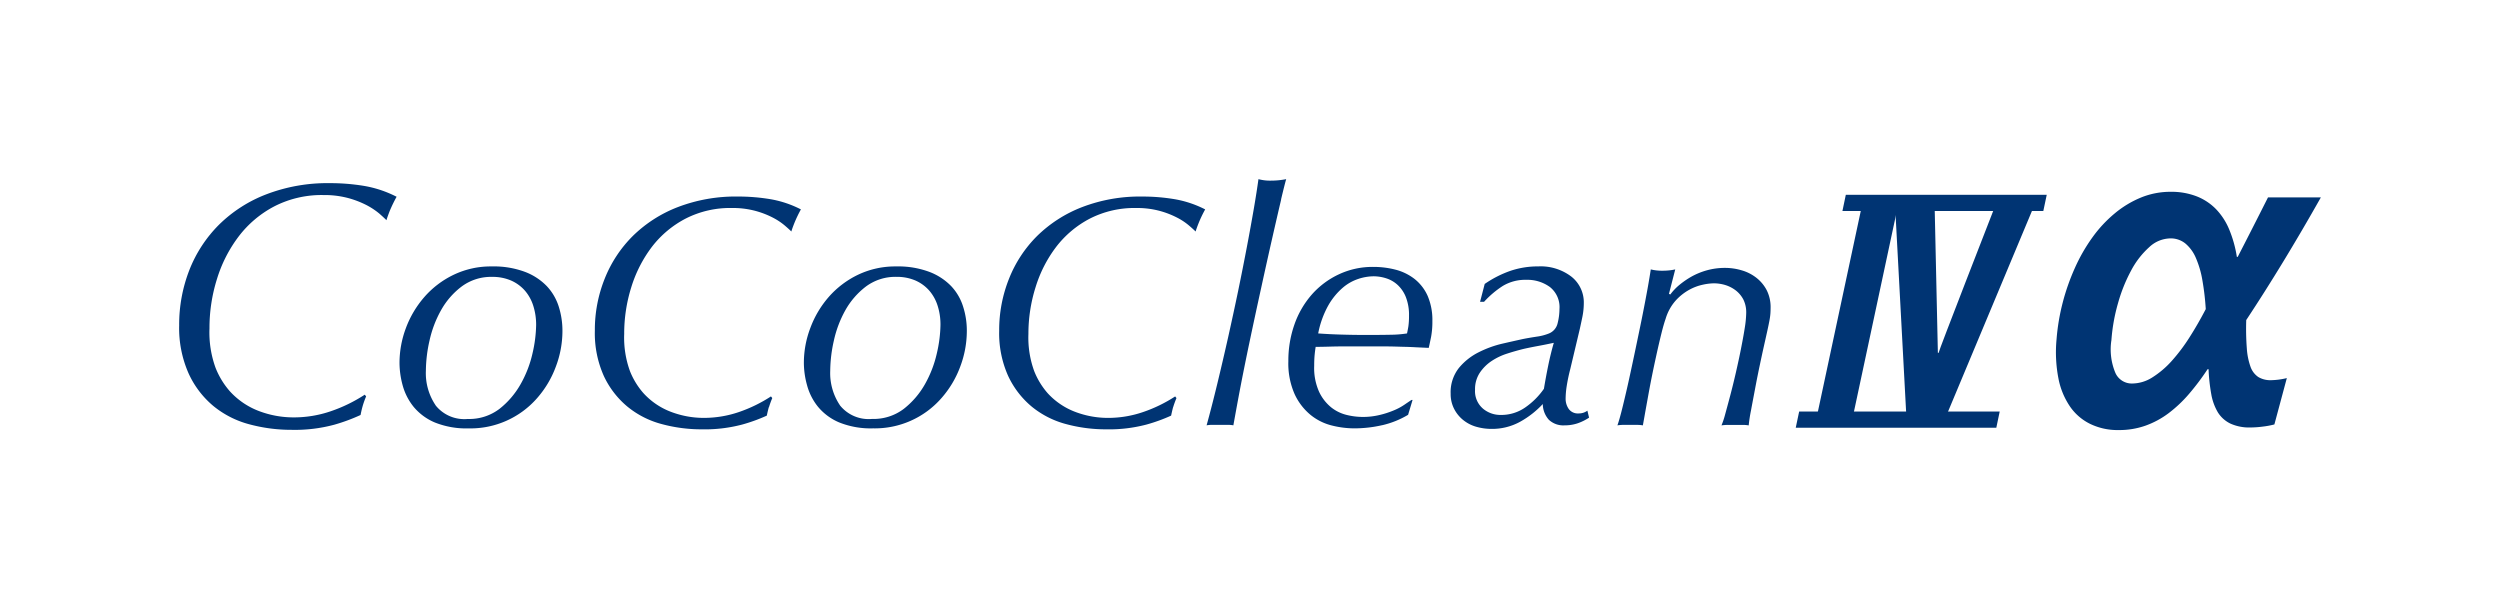 <svg xmlns="http://www.w3.org/2000/svg" width="279.062" height="68" viewBox="0 0 279.062 68">
  <g id="グループ_5051" data-name="グループ 5051" transform="translate(-242.001 -4373)">
    <rect id="長方形_904" data-name="長方形 904" width="279.062" height="68" transform="translate(242.001 4373)" fill="#fff"/>
    <g id="グループ_4993" data-name="グループ 4993" transform="translate(49.051 4083.854)">
      <path id="パス_4806" data-name="パス 4806" d="M233.432,334.195c-.081.276-.157.6-.233.993a20,20,0,0,1-2.931,1.085,16.849,16.849,0,0,1-4.764.573,17.945,17.945,0,0,1-4.737-.622,10.59,10.59,0,0,1-4.011-2.048,10.289,10.289,0,0,1-2.764-3.649,12.487,12.487,0,0,1-1.042-5.342,16.751,16.751,0,0,1,1.134-6.167,14.757,14.757,0,0,1,3.294-5.05,15.348,15.348,0,0,1,5.3-3.411,19.056,19.056,0,0,1,7.086-1.247,23.12,23.12,0,0,1,3.846.311,12.519,12.519,0,0,1,3.611,1.209,16.292,16.292,0,0,0-.766,1.577c-.165.43-.292.774-.368,1.039-.179-.184-.455-.438-.815-.755a8.073,8.073,0,0,0-1.408-.928,10.52,10.52,0,0,0-2.052-.79,10.265,10.265,0,0,0-2.753-.335,11.549,11.549,0,0,0-5.468,1.252,11.958,11.958,0,0,0-3.979,3.343A15.223,15.223,0,0,0,217.172,320a18.255,18.255,0,0,0-.839,5.531,11.527,11.527,0,0,0,.682,4.4,8.931,8.931,0,0,0,1.583,2.6,8.415,8.415,0,0,0,3.278,2.226,10.858,10.858,0,0,0,3.863.7,12.654,12.654,0,0,0,4.12-.682,16.848,16.848,0,0,0,3.806-1.853l.154.192a9.516,9.516,0,0,0-.387,1.076" transform="translate(0 0.28)" fill="#003473"/>
      <path id="パス_4807" data-name="パス 4807" d="M222.757,319.614a11.238,11.238,0,0,1,2.054-3.448,10.166,10.166,0,0,1,3.254-2.474,9.6,9.6,0,0,1,4.285-.939,9.92,9.92,0,0,1,3.695.609,6.672,6.672,0,0,1,2.441,1.6,5.942,5.942,0,0,1,1.329,2.287,8.948,8.948,0,0,1,.409,2.7,11.25,11.25,0,0,1-.742,4,11.132,11.132,0,0,1-2.106,3.527,9.88,9.88,0,0,1-7.617,3.356,9.421,9.421,0,0,1-3.787-.663,6.215,6.215,0,0,1-2.366-1.751,6.557,6.557,0,0,1-1.221-2.4,9.659,9.659,0,0,1-.349-2.49,11.108,11.108,0,0,1,.72-3.909m3.308,8.643a4.1,4.1,0,0,0,3.595,1.518,5.564,5.564,0,0,0,3.538-1.129,9.326,9.326,0,0,0,2.355-2.753,12.486,12.486,0,0,0,1.329-3.438,14.8,14.8,0,0,0,.406-3.18,6.951,6.951,0,0,0-.317-2.125,4.765,4.765,0,0,0-.937-1.7,4.386,4.386,0,0,0-1.546-1.129,5.2,5.2,0,0,0-2.1-.406,5.5,5.5,0,0,0-3.411,1.072,8.512,8.512,0,0,0-2.3,2.642,12.327,12.327,0,0,0-1.291,3.4,15.69,15.69,0,0,0-.406,3.381,6.4,6.4,0,0,0,1.091,3.844" transform="translate(15.509 6.133)" fill="#003473"/>
      <path id="パス_4808" data-name="パス 4808" d="M249.509,333.377c-.073.26-.146.571-.225.941a18.554,18.554,0,0,1-2.761,1,16.321,16.321,0,0,1-4.5.53,16.961,16.961,0,0,1-4.48-.59,10.117,10.117,0,0,1-3.8-1.931,9.856,9.856,0,0,1-2.653-3.44,11.667,11.667,0,0,1-1-5.044,15.369,15.369,0,0,1,1.1-5.812,14.032,14.032,0,0,1,3.143-4.771,14.715,14.715,0,0,1,5.018-3.219,18.048,18.048,0,0,1,6.7-1.179,22.1,22.1,0,0,1,3.632.295,11.832,11.832,0,0,1,3.408,1.141,14.626,14.626,0,0,0-.717,1.493c-.16.4-.281.73-.349.974-.173-.173-.43-.408-.774-.7a7.115,7.115,0,0,0-1.329-.868,9.662,9.662,0,0,0-4.534-1.055,10.925,10.925,0,0,0-5.164,1.182,11.345,11.345,0,0,0-3.765,3.154,14.547,14.547,0,0,0-2.3,4.5,17.285,17.285,0,0,0-.793,5.22,10.93,10.93,0,0,0,.644,4.154,8.406,8.406,0,0,0,1.5,2.453,7.969,7.969,0,0,0,3.1,2.1,10.3,10.3,0,0,0,3.649.665,12.093,12.093,0,0,0,3.89-.644,16.045,16.045,0,0,0,3.6-1.753l.146.184a10.532,10.532,0,0,0-.368,1.014" transform="translate(29.26 1.222)" fill="#003473"/>
      <path id="パス_4809" data-name="パス 4809" d="M239.429,319.614a11.162,11.162,0,0,1,2.046-3.448,10.255,10.255,0,0,1,3.253-2.474,9.634,9.634,0,0,1,4.285-.939,9.926,9.926,0,0,1,3.7.609,6.7,6.7,0,0,1,2.444,1.6,5.86,5.86,0,0,1,1.326,2.29,8.754,8.754,0,0,1,.411,2.693,11.306,11.306,0,0,1-.739,4,11.147,11.147,0,0,1-2.111,3.527,9.868,9.868,0,0,1-7.614,3.356,9.4,9.4,0,0,1-3.787-.663,6.174,6.174,0,0,1-2.366-1.751,6.511,6.511,0,0,1-1.218-2.4,9.335,9.335,0,0,1-.355-2.49,10.935,10.935,0,0,1,.725-3.909m3.3,8.643a4.107,4.107,0,0,0,3.592,1.518,5.567,5.567,0,0,0,3.538-1.126,9.285,9.285,0,0,0,2.363-2.755,12.649,12.649,0,0,0,1.324-3.438,14.805,14.805,0,0,0,.406-3.18,6.879,6.879,0,0,0-.314-2.125,4.764,4.764,0,0,0-.937-1.7,4.4,4.4,0,0,0-1.548-1.129,5.187,5.187,0,0,0-2.1-.406,5.508,5.508,0,0,0-3.413,1.072,8.624,8.624,0,0,0-2.3,2.644,12.356,12.356,0,0,0-1.288,3.4,15.69,15.69,0,0,0-.406,3.381,6.422,6.422,0,0,0,1.088,3.844" transform="translate(43.978 6.133)" fill="#003473"/>
      <path id="パス_4810" data-name="パス 4810" d="M266.174,333.377c-.07.26-.143.571-.222.941a18.442,18.442,0,0,1-2.761,1,16.321,16.321,0,0,1-4.5.53,16.93,16.93,0,0,1-4.48-.59,10.149,10.149,0,0,1-3.8-1.931,9.888,9.888,0,0,1-2.65-3.44,11.627,11.627,0,0,1-1-5.044,15.421,15.421,0,0,1,1.1-5.812A14,14,0,0,1,251,314.261a14.715,14.715,0,0,1,5.018-3.219,17.987,17.987,0,0,1,6.694-1.179,21.727,21.727,0,0,1,3.63.295,11.864,11.864,0,0,1,3.413,1.141,13.552,13.552,0,0,0-.717,1.493c-.16.4-.279.73-.352.974-.173-.173-.433-.408-.774-.7a6.984,6.984,0,0,0-1.329-.868,9.851,9.851,0,0,0-1.935-.741,9.658,9.658,0,0,0-2.6-.314,10.925,10.925,0,0,0-5.164,1.182,11.353,11.353,0,0,0-3.76,3.154,14.407,14.407,0,0,0-2.3,4.5,17.288,17.288,0,0,0-.8,5.22,10.924,10.924,0,0,0,.647,4.154,8.462,8.462,0,0,0,1.494,2.453,8.009,8.009,0,0,0,3.1,2.1,10.3,10.3,0,0,0,3.651.665,12.005,12.005,0,0,0,3.887-.646,15.863,15.863,0,0,0,3.6-1.75l.146.184c-.173.419-.29.757-.368,1.014" transform="translate(57.723 1.222)" fill="#003473"/>
      <path id="パス_4811" data-name="パス 4811" d="M263.625,311.414q-.422,1.793-1,4.333t-1.234,5.553q-.662,3.01-1.27,5.9t-1.094,5.423c-.319,1.685-.56,3.021-.736,4a3.673,3.673,0,0,0-.644-.054h-1.7a3.7,3.7,0,0,0-.644.054q.589-2.138,1.2-4.666t1.2-5.147c.387-1.745.766-3.478,1.123-5.2s.679-3.357.974-4.906.552-2.975.777-4.279.392-2.4.514-3.281a4.965,4.965,0,0,0,1.4.165q.41,0,.844-.041c.3-.03.582-.073.853-.124-.1.319-.29,1.077-.574,2.267" transform="translate(72.334 0)" fill="#003473"/>
      <path id="パス_4812" data-name="パス 4812" d="M269.141,330.442a13.836,13.836,0,0,1-3.118.352,10.3,10.3,0,0,1-2.469-.314,6.06,6.06,0,0,1-2.387-1.18,6.558,6.558,0,0,1-1.789-2.328,8.457,8.457,0,0,1-.7-3.673,12.173,12.173,0,0,1,.679-4.1,10.152,10.152,0,0,1,1.938-3.34,9.229,9.229,0,0,1,3.01-2.252,8.83,8.83,0,0,1,3.849-.834,9.781,9.781,0,0,1,2.512.314,5.827,5.827,0,0,1,2.1,1.031A5.026,5.026,0,0,1,274.224,316a6.829,6.829,0,0,1,.531,2.82,9.266,9.266,0,0,1-.146,1.773c-.1.493-.187.9-.26,1.218l-1.4-.065c-.414-.024-.828-.043-1.237-.051s-.828-.024-1.269-.035-.95-.016-1.516-.016h-3.876q-.885,0-1.773.027t-1.551.027c-.041.246-.081.539-.114.88s-.051.761-.051,1.251a6.483,6.483,0,0,0,.555,2.9,4.952,4.952,0,0,0,1.348,1.727,4.476,4.476,0,0,0,1.738.844,7.681,7.681,0,0,0,1.719.219,7.887,7.887,0,0,0,1.938-.217,9.788,9.788,0,0,0,1.554-.5,6.454,6.454,0,0,0,1.186-.625c.333-.227.609-.414.831-.558h.114l-.5,1.662a9.955,9.955,0,0,1-2.9,1.164M266.526,314.1a5.116,5.116,0,0,0-1.77.993,7.5,7.5,0,0,0-1.605,1.954,10.4,10.4,0,0,0-1.142,3.151c.761.057,1.6.1,2.509.127s1.746.041,2.5.041h1.18q.922,0,1.957-.022a12.5,12.5,0,0,0,1.77-.146c.049-.222.1-.484.152-.79a8.381,8.381,0,0,0,.07-1.2,5.434,5.434,0,0,0-.352-2.065,3.7,3.7,0,0,0-.923-1.362,3.4,3.4,0,0,0-1.272-.736,4.694,4.694,0,0,0-1.437-.225,5.675,5.675,0,0,0-1.64.279" transform="translate(78.084 6.167)" fill="#003473"/>
      <path id="パス_4813" data-name="パス 4813" d="M272.027,313.25a9.522,9.522,0,0,1,3.113-.5,5.645,5.645,0,0,1,3.706,1.142,3.657,3.657,0,0,1,1.386,2.95,7.882,7.882,0,0,1-.168,1.586c-.111.541-.206.972-.276,1.291l-1.069,4.5a19.5,19.5,0,0,0-.406,1.954,9.67,9.67,0,0,0-.111,1.326,1.978,1.978,0,0,0,.349,1.164,1.246,1.246,0,0,0,1.091.5,1.666,1.666,0,0,0,.571-.089,1.619,1.619,0,0,0,.419-.222l.187.78a5.677,5.677,0,0,1-1.286.636,4.527,4.527,0,0,1-1.443.225,2.356,2.356,0,0,1-1.751-.614,2.67,2.67,0,0,1-.685-1.767,10.237,10.237,0,0,1-2.525,1.976,6.473,6.473,0,0,1-3.226.8,6.167,6.167,0,0,1-1.619-.222,4.118,4.118,0,0,1-1.459-.723,3.834,3.834,0,0,1-1.05-1.256,3.606,3.606,0,0,1-.406-1.719,4.367,4.367,0,0,1,.923-2.885,6.791,6.791,0,0,1,2.217-1.754,11.824,11.824,0,0,1,2.653-.961c.912-.211,1.651-.373,2.217-.5.493-.1,1.021-.189,1.589-.276a5.71,5.71,0,0,0,1.364-.352,1.611,1.611,0,0,0,.977-1.145,6.564,6.564,0,0,0,.206-1.589,2.858,2.858,0,0,0-1.072-2.458,4.275,4.275,0,0,0-2.62-.8,4.859,4.859,0,0,0-2.642.688A10.533,10.533,0,0,0,269.1,316.7h-.447l.517-1.992a12.016,12.016,0,0,1,2.861-1.459m-3.075,15.361a3.02,3.02,0,0,0,2,.72,4.658,4.658,0,0,0,2.758-.85,8.239,8.239,0,0,0,2.065-2.068c.143-.861.3-1.713.474-2.563s.379-1.708.631-2.569c-.571.122-1.118.233-1.659.333s-1.091.208-1.657.333c-.609.149-1.242.325-1.889.536a6.954,6.954,0,0,0-1.77.85,4.751,4.751,0,0,0-1.3,1.31,3.311,3.311,0,0,0-.517,1.881,2.563,2.563,0,0,0,.866,2.087" transform="translate(89.51 6.133)" fill="#003473"/>
      <path id="パス_4814" data-name="パス 4814" d="M278.145,315.782a6.09,6.09,0,0,1,.974-1.034,9.493,9.493,0,0,1,1.383-.958,7.868,7.868,0,0,1,1.732-.709,7.479,7.479,0,0,1,1.992-.268,6.494,6.494,0,0,1,1.914.279,4.8,4.8,0,0,1,1.621.831,4.236,4.236,0,0,1,1.148,1.383,4.166,4.166,0,0,1,.433,1.938c0,.246-.008.468-.022.666a6.881,6.881,0,0,1-.106.774q-.089.483-.252,1.218c-.111.5-.257,1.158-.447,2q-.146.662-.4,1.862t-.5,2.512c-.165.874-.322,1.7-.466,2.474a16.321,16.321,0,0,0-.252,1.643,3.991,3.991,0,0,0-.663-.054h-1.6a4.932,4.932,0,0,0-.774.054,9.363,9.363,0,0,0,.406-1.221c.168-.614.36-1.318.568-2.106s.419-1.638.628-2.552.4-1.792.568-2.642.314-1.632.425-2.347a11.671,11.671,0,0,0,.165-1.7,3.209,3.209,0,0,0-.309-1.462,3.114,3.114,0,0,0-.831-1.015,3.742,3.742,0,0,0-1.164-.612,4.443,4.443,0,0,0-1.342-.2,6.2,6.2,0,0,0-1.183.149,5.534,5.534,0,0,0-1.529.571,5.841,5.841,0,0,0-1.513,1.2,5.362,5.362,0,0,0-1.123,2.033c-.146.417-.309.977-.482,1.681s-.352,1.467-.533,2.29-.363,1.67-.536,2.533-.322,1.673-.457,2.423-.254,1.4-.349,1.941-.16.888-.184,1.034a3.618,3.618,0,0,0-.628-.054h-1.535a3.885,3.885,0,0,0-.679.054c.173-.49.374-1.213.606-2.165s.476-1.987.723-3.121.5-2.312.753-3.53.5-2.385.72-3.494.411-2.109.574-3.013.273-1.594.349-2.087a5.139,5.139,0,0,0,1.329.146c.219,0,.452-.011.7-.035a6.16,6.16,0,0,0,.7-.111l-.7,2.728Z" transform="translate(101.251 6.237)" fill="#003473"/>
      <g id="グループ_4995" data-name="グループ 4995" transform="translate(393.4 310.557)">
        <path id="パス_4816" data-name="パス 4816" d="M315.475,326.15a23.481,23.481,0,0,1,.688-4.114,24.355,24.355,0,0,1,1.364-3.879,19.261,19.261,0,0,1,1.96-3.411,14.285,14.285,0,0,1,2.488-2.672,11.244,11.244,0,0,1,2.923-1.766,8.679,8.679,0,0,1,3.3-.641,7.8,7.8,0,0,1,2.929.511,6.153,6.153,0,0,1,2.171,1.447,7.291,7.291,0,0,1,1.467,2.288,13.181,13.181,0,0,1,.836,3.016h.1q1.535-2.978,3.378-6.635h5.9q-4.2,7.445-8.329,13.689a29.141,29.141,0,0,0,.065,3.162,7.536,7.536,0,0,0,.417,2.064,2.3,2.3,0,0,0,.866,1.133,2.613,2.613,0,0,0,1.413.354,8.043,8.043,0,0,0,1.77-.235l-1.389,5.174a9.546,9.546,0,0,1-1.34.246,10.819,10.819,0,0,1-1.321.092,5.061,5.061,0,0,1-2.247-.433,3.377,3.377,0,0,1-1.4-1.252,6.009,6.009,0,0,1-.739-2.037,20.04,20.04,0,0,1-.3-2.783h-.108a27.418,27.418,0,0,1-2.071,2.756A14.6,14.6,0,0,1,328,334.367a9.741,9.741,0,0,1-2.585,1.4,8.8,8.8,0,0,1-3.01.495,7.027,7.027,0,0,1-3.132-.665,5.859,5.859,0,0,1-2.284-1.945,8.375,8.375,0,0,1-1.307-3.175,15.371,15.371,0,0,1-.208-4.322m6.12.106a6.785,6.785,0,0,0,.455,3.632,2,2,0,0,0,1.849,1.174,4.259,4.259,0,0,0,2.266-.679,10.194,10.194,0,0,0,2.155-1.826,19.868,19.868,0,0,0,2-2.653c.639-1,1.242-2.053,1.813-3.148a28.786,28.786,0,0,0-.374-3.2,10.729,10.729,0,0,0-.725-2.5,4.281,4.281,0,0,0-1.169-1.617,2.587,2.587,0,0,0-1.7-.576,3.525,3.525,0,0,0-2.344.979,9.409,9.409,0,0,0-2.008,2.586,17.688,17.688,0,0,0-1.472,3.657,20.1,20.1,0,0,0-.742,4.168" transform="translate(-286.364 -309.668)" fill="#003473"/>
        <g id="グループ_4994" data-name="グループ 4994" transform="translate(0 0.332)">
          <path id="パス_4817" data-name="パス 4817" d="M326.547,311.6h2.484l.382-1.809H306.985l-.378,1.809h19.94Z" transform="translate(-301.396 -309.791)" fill="#003473"/>
          <path id="パス_4818" data-name="パス 4818" d="M307.516,318.737h-2.453l-.382,1.811h22.389l.378-1.811H307.516Z" transform="translate(-304.682 -294.542)" fill="#003473"/>
          <g id="グループ_4993-2" data-name="グループ 4993" transform="translate(2.436 1.687)">
            <path id="パス_4819" data-name="パス 4819" d="M310.43,310.414h4.025L309.607,333.1h-4.025Z" transform="translate(-305.582 -310.414)" fill="#003473"/>
            <path id="パス_4820" data-name="パス 4820" d="M324.088,310.414,314.6,333.1H310l-1.215-22.684h4.4l.352,15.956h.081c-.081,0,6.139-15.956,6.139-15.956Z" transform="translate(-300.108 -310.414)" fill="#003473"/>
          </g>
        </g>
      </g>
    </g>
  </g>
</svg>
